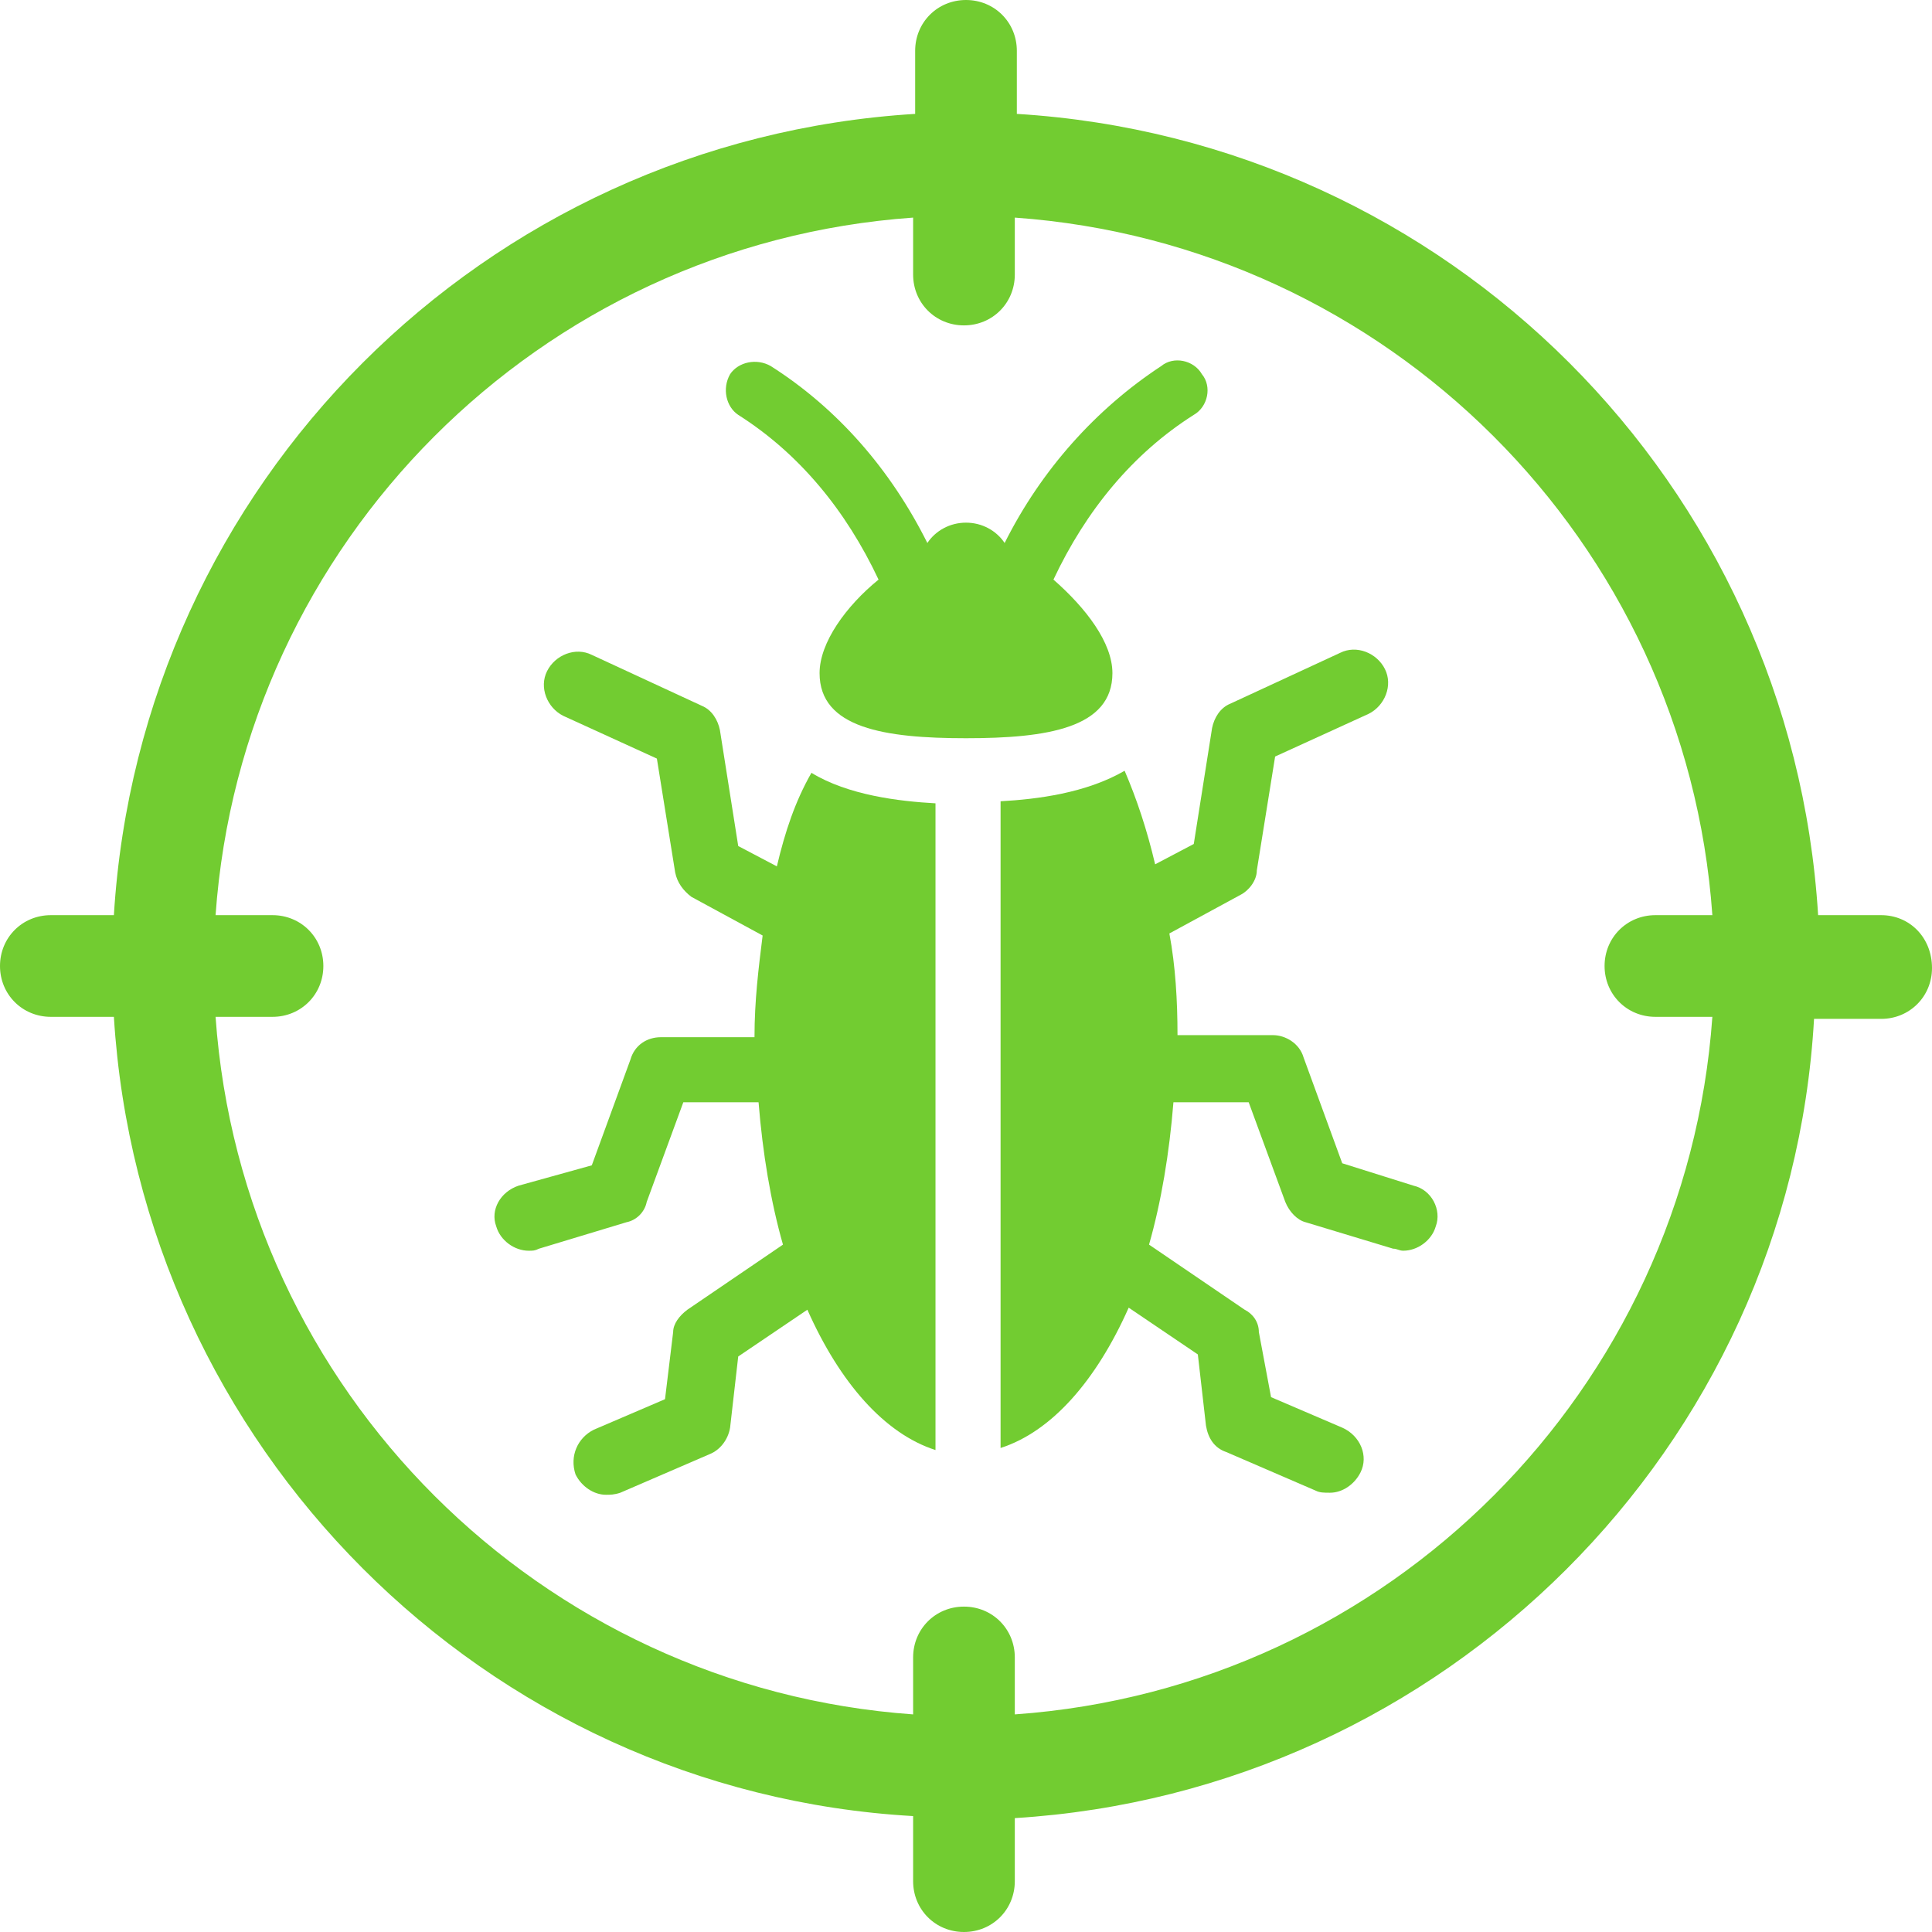 <?xml version="1.0" encoding="UTF-8"?> <svg xmlns="http://www.w3.org/2000/svg" width="95" height="95" viewBox="0 0 95 95" fill="none"> <g clip-path="url(#clip0_314_8)"> <path d="M92.5 45H89.4C88.1 23.8 71.2 6.9 50 5.6V2.5C50 1.1 48.9 0 47.5 0C46.1 0 45 1.1 45 2.5V5.6C23.8 6.9 6.9 23.8 5.6 45H2.5C1.1 45 0 46.1 0 47.5C0 48.9 1.1 50 2.5 50H5.6C6.9 71.1 23.8 88.1 44.9 89.3V92.5C44.9 93.9 46 95 47.4 95C48.8 95 49.9 93.9 49.9 92.5V89.4C71 88.1 88 71.2 89.2 50.1H92.5C93.9 50.1 95 49 95 47.6C95 46.1 93.9 45 92.5 45ZM81.4 50H84.2C82.9 68.3 68.3 83 49.9 84.3V81.5C49.9 80.1 48.8 79 47.4 79C46 79 44.9 80.1 44.9 81.5V84.3C26.6 83 11.9 68.4 10.6 50H13.4C14.8 50 15.9 48.9 15.9 47.5C15.9 46.1 14.8 45 13.4 45H10.6C11.9 26.7 26.5 12 44.9 10.7V13.5C44.9 14.9 46 16 47.4 16C48.8 16 49.9 14.9 49.9 13.5V10.7C68.2 12 82.9 26.6 84.2 45H81.4C80 45 78.9 46.1 78.9 47.5C78.9 48.9 80 50 81.4 50Z" fill="#72CC31"></path> <path d="M38.2 42.601L36.3 41.601L35.4 35.901C35.3 35.401 35 34.901 34.5 34.701L29.1 32.201C28.3 31.801 27.3 32.201 26.9 33.001C26.5 33.801 26.9 34.801 27.7 35.201L32.3 37.301L33.2 42.901C33.3 43.401 33.6 43.801 34 44.101L37.5 46.001C37.3 47.601 37.1 49.201 37.1 51.001H32.5C31.8 51.001 31.2 51.401 31 52.101L29.1 57.301L25.5 58.301C24.6 58.601 24.1 59.501 24.4 60.301C24.6 61.001 25.3 61.501 26 61.501C26.2 61.501 26.3 61.501 26.5 61.401L30.8 60.101C31.3 60.001 31.7 59.601 31.8 59.101L33.6 54.201H37.3C37.5 56.701 37.9 59.101 38.5 61.201L33.8 64.401C33.4 64.701 33.1 65.101 33.1 65.501L32.7 68.801L29.2 70.301C28.4 70.701 28 71.601 28.3 72.501C28.6 73.101 29.2 73.501 29.8 73.501C30 73.501 30.2 73.501 30.5 73.401L34.9 71.501C35.4 71.301 35.8 70.801 35.9 70.201L36.3 66.701L39.7 64.401C41.3 68.001 43.5 70.501 46 71.301V39.501C44.2 39.401 41.7 39.101 39.9 38.001C39.1 39.401 38.6 40.901 38.2 42.601Z" fill="#72CC31"></path> <path d="M69.5 58.3L66 57.2L64.1 52C63.9 51.3 63.2 50.9 62.6 50.9H57.9C57.9 49.2 57.8 47.5 57.5 45.9L61 44C61.4 43.8 61.8 43.3 61.8 42.8L62.7 37.2L67.3 35.1C68.1 34.7 68.5 33.7 68.1 32.9C67.7 32.1 66.7 31.7 65.9 32.1L60.5 34.6C60 34.8 59.7 35.3 59.6 35.8L58.7 41.5L56.8 42.5C56.4 40.8 55.9 39.3 55.3 37.9C53.4 39 51 39.3 49.2 39.4V71.2C51.7 70.4 53.9 67.9 55.5 64.3L58.9 66.6L59.3 70.1C59.4 70.7 59.7 71.2 60.3 71.4L64.7 73.3C64.9 73.4 65.1 73.4 65.4 73.4C66 73.4 66.6 73 66.9 72.4C67.3 71.6 66.9 70.6 66 70.2L62.5 68.7L61.9 65.5C61.9 65 61.6 64.6 61.2 64.4L56.5 61.2C57.1 59.1 57.5 56.7 57.7 54.2H61.4L63.2 59.1C63.4 59.6 63.8 60 64.2 60.1L68.5 61.4C68.7 61.4 68.8 61.5 69 61.5C69.7 61.5 70.4 61 70.6 60.3C70.9 59.5 70.4 58.5 69.5 58.3Z" fill="#72CC31"></path> <path d="M54.7 33.1C54.7 31.6 53.4 29.9 51.8 28.5C53.4 25.1 55.7 22.3 58.7 20.4C59.4 20 59.6 19 59.1 18.4C58.7 17.7 57.7 17.5 57.1 18C53.9 20.1 51.2 23.1 49.4 26.7C49 26.1 48.3 25.7 47.5 25.7C46.7 25.7 46 26.1 45.6 26.7C43.8 23.1 41.2 20.1 37.9 18C37.2 17.6 36.3 17.8 35.9 18.4C35.5 19.1 35.7 20 36.3 20.4C39.3 22.3 41.6 25.1 43.2 28.5C41.6 29.8 40.3 31.6 40.3 33.1C40.3 35.8 43.5 36.3 47.5 36.3C51.5 36.3 54.7 35.8 54.7 33.1Z" fill="#72CC31"></path> </g> <defs> <clipPath id="clip0_314_8"> <rect width="95" height="95" fill="white"></rect> </clipPath> </defs> </svg> 